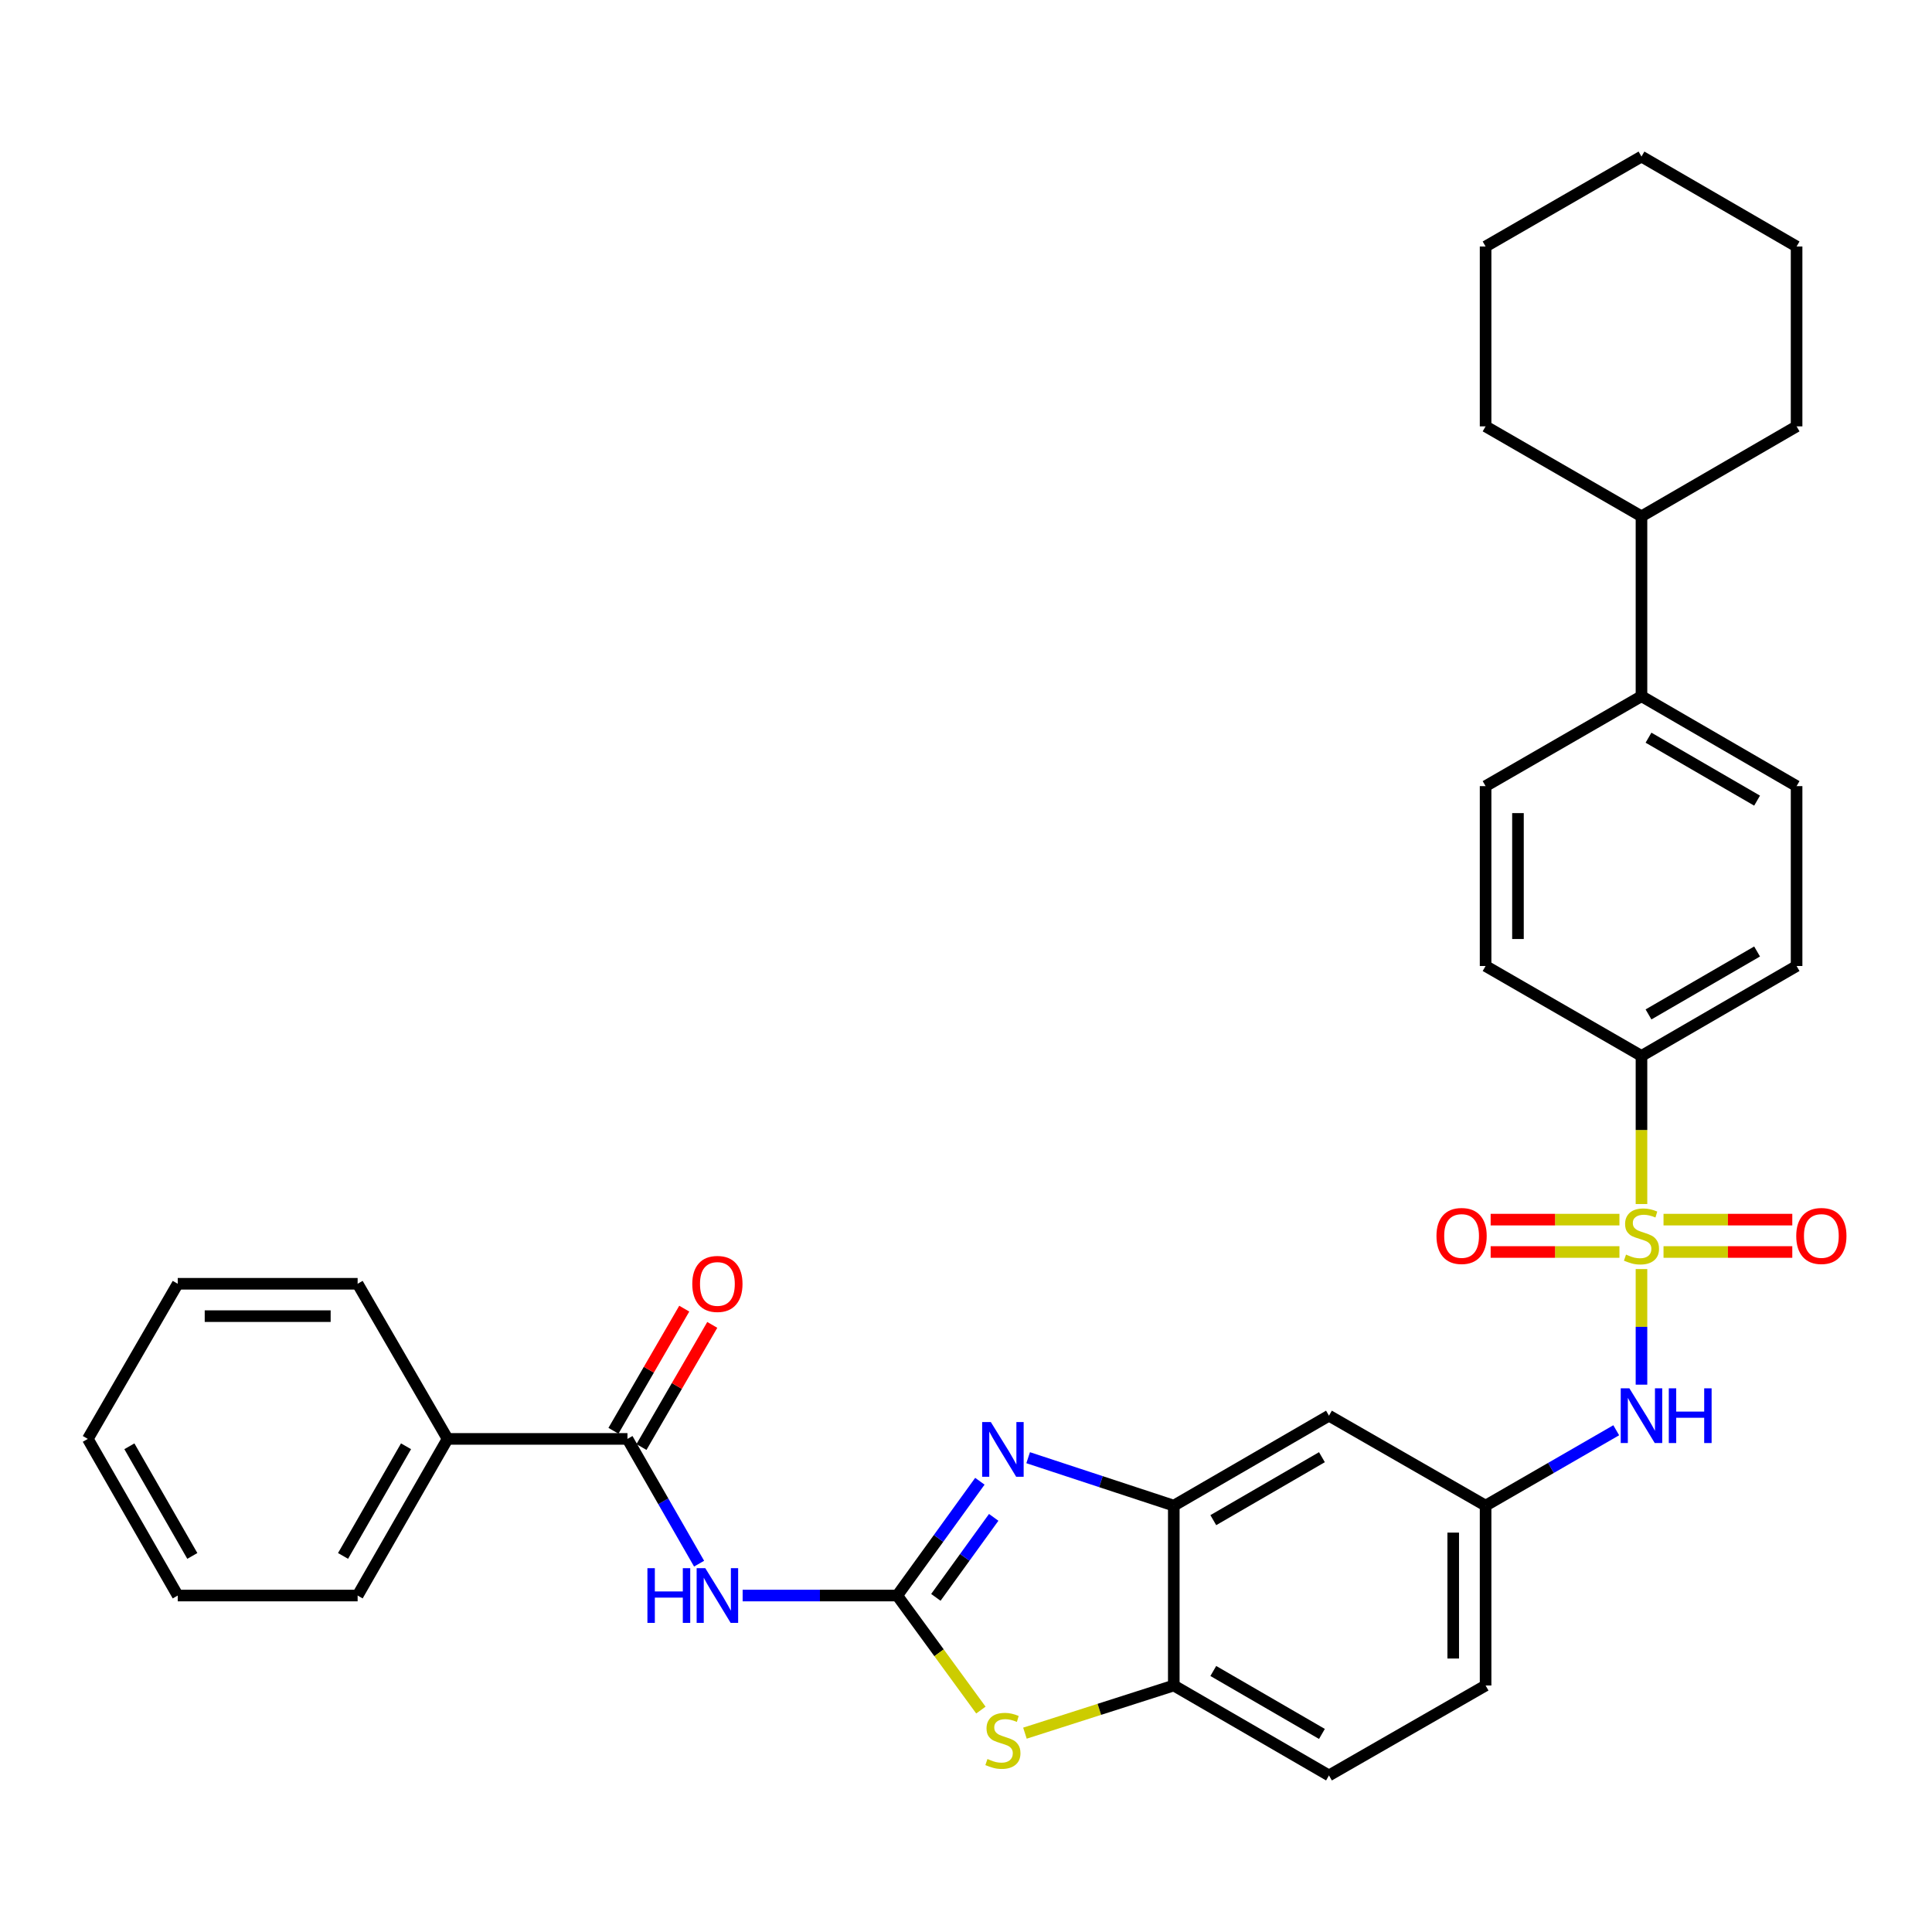 <?xml version='1.0' encoding='iso-8859-1'?>
<svg version='1.1' baseProfile='full'
              xmlns='http://www.w3.org/2000/svg'
                      xmlns:rdkit='http://www.rdkit.org/xml'
                      xmlns:xlink='http://www.w3.org/1999/xlink'
                  xml:space='preserve'
width='1000px' height='1000px' viewBox='0 0 1000 1000'>
<!-- END OF HEADER -->
<rect style='opacity:1.0;fill:#FFFFFF;stroke:none' width='1000' height='1000' x='0' y='0'> </rect>
<path class='bond-6' d='M 849.627,656.862 L 849.627,686.78' style='fill:none;fill-rule:evenodd;stroke:#CCCC00;stroke-width:6px;stroke-linecap:butt;stroke-linejoin:miter;stroke-opacity:1' />
<path class='bond-6' d='M 849.627,686.78 L 849.627,716.699' style='fill:none;fill-rule:evenodd;stroke:#0000FF;stroke-width:6px;stroke-linecap:butt;stroke-linejoin:miter;stroke-opacity:1' />
<path class='bond-8' d='M 849.627,623.206 L 849.627,584.874' style='fill:none;fill-rule:evenodd;stroke:#CCCC00;stroke-width:6px;stroke-linecap:butt;stroke-linejoin:miter;stroke-opacity:1' />
<path class='bond-8' d='M 849.627,584.874 L 849.627,546.542' style='fill:none;fill-rule:evenodd;stroke:#000000;stroke-width:6px;stroke-linecap:butt;stroke-linejoin:miter;stroke-opacity:1' />
<path class='bond-10' d='M 838.219,631.276 L 804.888,631.276' style='fill:none;fill-rule:evenodd;stroke:#CCCC00;stroke-width:6px;stroke-linecap:butt;stroke-linejoin:miter;stroke-opacity:1' />
<path class='bond-10' d='M 804.888,631.276 L 771.557,631.276' style='fill:none;fill-rule:evenodd;stroke:#FF0000;stroke-width:6px;stroke-linecap:butt;stroke-linejoin:miter;stroke-opacity:1' />
<path class='bond-10' d='M 838.219,648.032 L 804.888,648.032' style='fill:none;fill-rule:evenodd;stroke:#CCCC00;stroke-width:6px;stroke-linecap:butt;stroke-linejoin:miter;stroke-opacity:1' />
<path class='bond-10' d='M 804.888,648.032 L 771.557,648.032' style='fill:none;fill-rule:evenodd;stroke:#FF0000;stroke-width:6px;stroke-linecap:butt;stroke-linejoin:miter;stroke-opacity:1' />
<path class='bond-11' d='M 861.034,648.032 L 894.36,648.032' style='fill:none;fill-rule:evenodd;stroke:#CCCC00;stroke-width:6px;stroke-linecap:butt;stroke-linejoin:miter;stroke-opacity:1' />
<path class='bond-11' d='M 894.36,648.032 L 927.687,648.032' style='fill:none;fill-rule:evenodd;stroke:#FF0000;stroke-width:6px;stroke-linecap:butt;stroke-linejoin:miter;stroke-opacity:1' />
<path class='bond-11' d='M 861.034,631.276 L 894.36,631.276' style='fill:none;fill-rule:evenodd;stroke:#CCCC00;stroke-width:6px;stroke-linecap:butt;stroke-linejoin:miter;stroke-opacity:1' />
<path class='bond-11' d='M 894.36,631.276 L 927.687,631.276' style='fill:none;fill-rule:evenodd;stroke:#FF0000;stroke-width:6px;stroke-linecap:butt;stroke-linejoin:miter;stroke-opacity:1' />
<path class='bond-0' d='M 464.407,825.85 L 485.793,796.272' style='fill:none;fill-rule:evenodd;stroke:#000000;stroke-width:6px;stroke-linecap:butt;stroke-linejoin:miter;stroke-opacity:1' />
<path class='bond-0' d='M 485.793,796.272 L 507.178,766.694' style='fill:none;fill-rule:evenodd;stroke:#0000FF;stroke-width:6px;stroke-linecap:butt;stroke-linejoin:miter;stroke-opacity:1' />
<path class='bond-0' d='M 484.401,826.794 L 499.371,806.089' style='fill:none;fill-rule:evenodd;stroke:#000000;stroke-width:6px;stroke-linecap:butt;stroke-linejoin:miter;stroke-opacity:1' />
<path class='bond-0' d='M 499.371,806.089 L 514.34,785.385' style='fill:none;fill-rule:evenodd;stroke:#0000FF;stroke-width:6px;stroke-linecap:butt;stroke-linejoin:miter;stroke-opacity:1' />
<path class='bond-2' d='M 464.407,825.85 L 424.399,825.85' style='fill:none;fill-rule:evenodd;stroke:#000000;stroke-width:6px;stroke-linecap:butt;stroke-linejoin:miter;stroke-opacity:1' />
<path class='bond-2' d='M 424.399,825.85 L 384.39,825.85' style='fill:none;fill-rule:evenodd;stroke:#0000FF;stroke-width:6px;stroke-linecap:butt;stroke-linejoin:miter;stroke-opacity:1' />
<path class='bond-35' d='M 464.407,825.85 L 486.056,855.49' style='fill:none;fill-rule:evenodd;stroke:#000000;stroke-width:6px;stroke-linecap:butt;stroke-linejoin:miter;stroke-opacity:1' />
<path class='bond-35' d='M 486.056,855.49 L 507.705,885.13' style='fill:none;fill-rule:evenodd;stroke:#CCCC00;stroke-width:6px;stroke-linecap:butt;stroke-linejoin:miter;stroke-opacity:1' />
<path class='bond-1' d='M 532.172,754.503 L 569.862,766.91' style='fill:none;fill-rule:evenodd;stroke:#0000FF;stroke-width:6px;stroke-linecap:butt;stroke-linejoin:miter;stroke-opacity:1' />
<path class='bond-1' d='M 569.862,766.91 L 607.552,779.317' style='fill:none;fill-rule:evenodd;stroke:#000000;stroke-width:6px;stroke-linecap:butt;stroke-linejoin:miter;stroke-opacity:1' />
<path class='bond-5' d='M 361.851,809.353 L 343.312,777.063' style='fill:none;fill-rule:evenodd;stroke:#0000FF;stroke-width:6px;stroke-linecap:butt;stroke-linejoin:miter;stroke-opacity:1' />
<path class='bond-5' d='M 343.312,777.063 L 324.772,744.774' style='fill:none;fill-rule:evenodd;stroke:#000000;stroke-width:6px;stroke-linecap:butt;stroke-linejoin:miter;stroke-opacity:1' />
<path class='bond-3' d='M 530.505,897.085 L 569.029,884.748' style='fill:none;fill-rule:evenodd;stroke:#CCCC00;stroke-width:6px;stroke-linecap:butt;stroke-linejoin:miter;stroke-opacity:1' />
<path class='bond-3' d='M 569.029,884.748 L 607.552,872.411' style='fill:none;fill-rule:evenodd;stroke:#000000;stroke-width:6px;stroke-linecap:butt;stroke-linejoin:miter;stroke-opacity:1' />
<path class='bond-4' d='M 607.552,779.317 L 687.874,732.757' style='fill:none;fill-rule:evenodd;stroke:#000000;stroke-width:6px;stroke-linecap:butt;stroke-linejoin:miter;stroke-opacity:1' />
<path class='bond-4' d='M 628.003,786.829 L 684.229,754.237' style='fill:none;fill-rule:evenodd;stroke:#000000;stroke-width:6px;stroke-linecap:butt;stroke-linejoin:miter;stroke-opacity:1' />
<path class='bond-34' d='M 607.552,779.317 L 607.552,872.411' style='fill:none;fill-rule:evenodd;stroke:#000000;stroke-width:6px;stroke-linecap:butt;stroke-linejoin:miter;stroke-opacity:1' />
<path class='bond-13' d='M 332.02,748.976 L 350.344,717.369' style='fill:none;fill-rule:evenodd;stroke:#000000;stroke-width:6px;stroke-linecap:butt;stroke-linejoin:miter;stroke-opacity:1' />
<path class='bond-13' d='M 350.344,717.369 L 368.668,685.762' style='fill:none;fill-rule:evenodd;stroke:#FF0000;stroke-width:6px;stroke-linecap:butt;stroke-linejoin:miter;stroke-opacity:1' />
<path class='bond-13' d='M 317.524,740.572 L 335.849,708.965' style='fill:none;fill-rule:evenodd;stroke:#000000;stroke-width:6px;stroke-linecap:butt;stroke-linejoin:miter;stroke-opacity:1' />
<path class='bond-13' d='M 335.849,708.965 L 354.173,677.358' style='fill:none;fill-rule:evenodd;stroke:#FF0000;stroke-width:6px;stroke-linecap:butt;stroke-linejoin:miter;stroke-opacity:1' />
<path class='bond-15' d='M 324.772,744.774 L 231.669,744.774' style='fill:none;fill-rule:evenodd;stroke:#000000;stroke-width:6px;stroke-linecap:butt;stroke-linejoin:miter;stroke-opacity:1' />
<path class='bond-12' d='M 836.558,740.298 L 802.749,759.808' style='fill:none;fill-rule:evenodd;stroke:#0000FF;stroke-width:6px;stroke-linecap:butt;stroke-linejoin:miter;stroke-opacity:1' />
<path class='bond-12' d='M 802.749,759.808 L 768.941,779.317' style='fill:none;fill-rule:evenodd;stroke:#000000;stroke-width:6px;stroke-linecap:butt;stroke-linejoin:miter;stroke-opacity:1' />
<path class='bond-7' d='M 607.552,872.411 L 687.874,918.962' style='fill:none;fill-rule:evenodd;stroke:#000000;stroke-width:6px;stroke-linecap:butt;stroke-linejoin:miter;stroke-opacity:1' />
<path class='bond-7' d='M 628.002,864.897 L 684.228,897.483' style='fill:none;fill-rule:evenodd;stroke:#000000;stroke-width:6px;stroke-linecap:butt;stroke-linejoin:miter;stroke-opacity:1' />
<path class='bond-17' d='M 849.627,546.542 L 929.912,500' style='fill:none;fill-rule:evenodd;stroke:#000000;stroke-width:6px;stroke-linecap:butt;stroke-linejoin:miter;stroke-opacity:1' />
<path class='bond-17' d='M 853.266,525.065 L 909.466,492.486' style='fill:none;fill-rule:evenodd;stroke:#000000;stroke-width:6px;stroke-linecap:butt;stroke-linejoin:miter;stroke-opacity:1' />
<path class='bond-18' d='M 849.627,546.542 L 768.941,500' style='fill:none;fill-rule:evenodd;stroke:#000000;stroke-width:6px;stroke-linecap:butt;stroke-linejoin:miter;stroke-opacity:1' />
<path class='bond-9' d='M 687.874,732.757 L 768.941,779.317' style='fill:none;fill-rule:evenodd;stroke:#000000;stroke-width:6px;stroke-linecap:butt;stroke-linejoin:miter;stroke-opacity:1' />
<path class='bond-22' d='M 768.941,779.317 L 768.941,872.411' style='fill:none;fill-rule:evenodd;stroke:#000000;stroke-width:6px;stroke-linecap:butt;stroke-linejoin:miter;stroke-opacity:1' />
<path class='bond-22' d='M 752.186,793.281 L 752.186,858.447' style='fill:none;fill-rule:evenodd;stroke:#000000;stroke-width:6px;stroke-linecap:butt;stroke-linejoin:miter;stroke-opacity:1' />
<path class='bond-14' d='M 849.627,360.346 L 768.941,406.897' style='fill:none;fill-rule:evenodd;stroke:#000000;stroke-width:6px;stroke-linecap:butt;stroke-linejoin:miter;stroke-opacity:1' />
<path class='bond-21' d='M 849.627,360.346 L 849.627,267.243' style='fill:none;fill-rule:evenodd;stroke:#000000;stroke-width:6px;stroke-linecap:butt;stroke-linejoin:miter;stroke-opacity:1' />
<path class='bond-33' d='M 849.627,360.346 L 929.912,406.897' style='fill:none;fill-rule:evenodd;stroke:#000000;stroke-width:6px;stroke-linecap:butt;stroke-linejoin:miter;stroke-opacity:1' />
<path class='bond-33' d='M 853.265,381.823 L 909.464,414.409' style='fill:none;fill-rule:evenodd;stroke:#000000;stroke-width:6px;stroke-linecap:butt;stroke-linejoin:miter;stroke-opacity:1' />
<path class='bond-23' d='M 231.669,744.774 L 185.109,825.85' style='fill:none;fill-rule:evenodd;stroke:#000000;stroke-width:6px;stroke-linecap:butt;stroke-linejoin:miter;stroke-opacity:1' />
<path class='bond-23' d='M 210.156,748.591 L 177.563,805.345' style='fill:none;fill-rule:evenodd;stroke:#000000;stroke-width:6px;stroke-linecap:butt;stroke-linejoin:miter;stroke-opacity:1' />
<path class='bond-24' d='M 231.669,744.774 L 185.109,664.48' style='fill:none;fill-rule:evenodd;stroke:#000000;stroke-width:6px;stroke-linecap:butt;stroke-linejoin:miter;stroke-opacity:1' />
<path class='bond-16' d='M 687.874,918.962 L 768.941,872.411' style='fill:none;fill-rule:evenodd;stroke:#000000;stroke-width:6px;stroke-linecap:butt;stroke-linejoin:miter;stroke-opacity:1' />
<path class='bond-19' d='M 929.912,500 L 929.912,406.897' style='fill:none;fill-rule:evenodd;stroke:#000000;stroke-width:6px;stroke-linecap:butt;stroke-linejoin:miter;stroke-opacity:1' />
<path class='bond-20' d='M 768.941,500 L 768.941,406.897' style='fill:none;fill-rule:evenodd;stroke:#000000;stroke-width:6px;stroke-linecap:butt;stroke-linejoin:miter;stroke-opacity:1' />
<path class='bond-20' d='M 785.696,486.035 L 785.696,420.863' style='fill:none;fill-rule:evenodd;stroke:#000000;stroke-width:6px;stroke-linecap:butt;stroke-linejoin:miter;stroke-opacity:1' />
<path class='bond-25' d='M 849.627,267.243 L 929.912,220.683' style='fill:none;fill-rule:evenodd;stroke:#000000;stroke-width:6px;stroke-linecap:butt;stroke-linejoin:miter;stroke-opacity:1' />
<path class='bond-26' d='M 849.627,267.243 L 768.941,220.683' style='fill:none;fill-rule:evenodd;stroke:#000000;stroke-width:6px;stroke-linecap:butt;stroke-linejoin:miter;stroke-opacity:1' />
<path class='bond-27' d='M 185.109,825.85 L 91.997,825.85' style='fill:none;fill-rule:evenodd;stroke:#000000;stroke-width:6px;stroke-linecap:butt;stroke-linejoin:miter;stroke-opacity:1' />
<path class='bond-28' d='M 185.109,664.48 L 91.997,664.48' style='fill:none;fill-rule:evenodd;stroke:#000000;stroke-width:6px;stroke-linecap:butt;stroke-linejoin:miter;stroke-opacity:1' />
<path class='bond-28' d='M 171.142,681.235 L 105.963,681.235' style='fill:none;fill-rule:evenodd;stroke:#000000;stroke-width:6px;stroke-linecap:butt;stroke-linejoin:miter;stroke-opacity:1' />
<path class='bond-29' d='M 929.912,220.683 L 929.912,127.589' style='fill:none;fill-rule:evenodd;stroke:#000000;stroke-width:6px;stroke-linecap:butt;stroke-linejoin:miter;stroke-opacity:1' />
<path class='bond-30' d='M 768.941,220.683 L 768.941,127.589' style='fill:none;fill-rule:evenodd;stroke:#000000;stroke-width:6px;stroke-linecap:butt;stroke-linejoin:miter;stroke-opacity:1' />
<path class='bond-37' d='M 91.997,825.85 L 45.455,744.774' style='fill:none;fill-rule:evenodd;stroke:#000000;stroke-width:6px;stroke-linecap:butt;stroke-linejoin:miter;stroke-opacity:1' />
<path class='bond-37' d='M 99.546,805.347 L 66.967,748.594' style='fill:none;fill-rule:evenodd;stroke:#000000;stroke-width:6px;stroke-linecap:butt;stroke-linejoin:miter;stroke-opacity:1' />
<path class='bond-31' d='M 91.997,664.48 L 45.455,744.774' style='fill:none;fill-rule:evenodd;stroke:#000000;stroke-width:6px;stroke-linecap:butt;stroke-linejoin:miter;stroke-opacity:1' />
<path class='bond-36' d='M 929.912,127.589 L 849.627,81.038' style='fill:none;fill-rule:evenodd;stroke:#000000;stroke-width:6px;stroke-linecap:butt;stroke-linejoin:miter;stroke-opacity:1' />
<path class='bond-32' d='M 768.941,127.589 L 849.627,81.038' style='fill:none;fill-rule:evenodd;stroke:#000000;stroke-width:6px;stroke-linecap:butt;stroke-linejoin:miter;stroke-opacity:1' />
<path  class='atom-0' d='M 841.627 649.374
Q 841.947 649.494, 843.267 650.054
Q 844.587 650.614, 846.027 650.974
Q 847.507 651.294, 848.947 651.294
Q 851.627 651.294, 853.187 650.014
Q 854.747 648.694, 854.747 646.414
Q 854.747 644.854, 853.947 643.894
Q 853.187 642.934, 851.987 642.414
Q 850.787 641.894, 848.787 641.294
Q 846.267 640.534, 844.747 639.814
Q 843.267 639.094, 842.187 637.574
Q 841.147 636.054, 841.147 633.494
Q 841.147 629.934, 843.547 627.734
Q 845.987 625.534, 850.787 625.534
Q 854.067 625.534, 857.787 627.094
L 856.867 630.174
Q 853.467 628.774, 850.907 628.774
Q 848.147 628.774, 846.627 629.934
Q 845.107 631.054, 845.147 633.014
Q 845.147 634.534, 845.907 635.454
Q 846.707 636.374, 847.827 636.894
Q 848.987 637.414, 850.907 638.014
Q 853.467 638.814, 854.987 639.614
Q 856.507 640.414, 857.587 642.054
Q 858.707 643.654, 858.707 646.414
Q 858.707 650.334, 856.067 652.454
Q 853.467 654.534, 849.107 654.534
Q 846.587 654.534, 844.667 653.974
Q 842.787 653.454, 840.547 652.534
L 841.627 649.374
' fill='#CCCC00'/>
<path  class='atom-2' d='M 512.844 736.041
L 522.124 751.041
Q 523.044 752.521, 524.524 755.201
Q 526.004 757.881, 526.084 758.041
L 526.084 736.041
L 529.844 736.041
L 529.844 764.361
L 525.964 764.361
L 516.004 747.961
Q 514.844 746.041, 513.604 743.841
Q 512.404 741.641, 512.044 740.961
L 512.044 764.361
L 508.364 764.361
L 508.364 736.041
L 512.844 736.041
' fill='#0000FF'/>
<path  class='atom-3' d='M 335.103 811.69
L 338.943 811.69
L 338.943 823.73
L 353.423 823.73
L 353.423 811.69
L 357.263 811.69
L 357.263 840.01
L 353.423 840.01
L 353.423 826.93
L 338.943 826.93
L 338.943 840.01
L 335.103 840.01
L 335.103 811.69
' fill='#0000FF'/>
<path  class='atom-3' d='M 365.063 811.69
L 374.343 826.69
Q 375.263 828.17, 376.743 830.85
Q 378.223 833.53, 378.303 833.69
L 378.303 811.69
L 382.063 811.69
L 382.063 840.01
L 378.183 840.01
L 368.223 823.61
Q 367.063 821.69, 365.823 819.49
Q 364.623 817.29, 364.263 816.61
L 364.263 840.01
L 360.583 840.01
L 360.583 811.69
L 365.063 811.69
' fill='#0000FF'/>
<path  class='atom-4' d='M 511.104 910.456
Q 511.424 910.576, 512.744 911.136
Q 514.064 911.696, 515.504 912.056
Q 516.984 912.376, 518.424 912.376
Q 521.104 912.376, 522.664 911.096
Q 524.224 909.776, 524.224 907.496
Q 524.224 905.936, 523.424 904.976
Q 522.664 904.016, 521.464 903.496
Q 520.264 902.976, 518.264 902.376
Q 515.744 901.616, 514.224 900.896
Q 512.744 900.176, 511.664 898.656
Q 510.624 897.136, 510.624 894.576
Q 510.624 891.016, 513.024 888.816
Q 515.464 886.616, 520.264 886.616
Q 523.544 886.616, 527.264 888.176
L 526.344 891.256
Q 522.944 889.856, 520.384 889.856
Q 517.624 889.856, 516.104 891.016
Q 514.584 892.136, 514.624 894.096
Q 514.624 895.616, 515.384 896.536
Q 516.184 897.456, 517.304 897.976
Q 518.464 898.496, 520.384 899.096
Q 522.944 899.896, 524.464 900.696
Q 525.984 901.496, 527.064 903.136
Q 528.184 904.736, 528.184 907.496
Q 528.184 911.416, 525.544 913.536
Q 522.944 915.616, 518.584 915.616
Q 516.064 915.616, 514.144 915.056
Q 512.264 914.536, 510.024 913.616
L 511.104 910.456
' fill='#CCCC00'/>
<path  class='atom-7' d='M 843.367 718.597
L 852.647 733.597
Q 853.567 735.077, 855.047 737.757
Q 856.527 740.437, 856.607 740.597
L 856.607 718.597
L 860.367 718.597
L 860.367 746.917
L 856.487 746.917
L 846.527 730.517
Q 845.367 728.597, 844.127 726.397
Q 842.927 724.197, 842.567 723.517
L 842.567 746.917
L 838.887 746.917
L 838.887 718.597
L 843.367 718.597
' fill='#0000FF'/>
<path  class='atom-7' d='M 863.767 718.597
L 867.607 718.597
L 867.607 730.637
L 882.087 730.637
L 882.087 718.597
L 885.927 718.597
L 885.927 746.917
L 882.087 746.917
L 882.087 733.837
L 867.607 733.837
L 867.607 746.917
L 863.767 746.917
L 863.767 718.597
' fill='#0000FF'/>
<path  class='atom-11' d='M 743.515 639.734
Q 743.515 632.934, 746.875 629.134
Q 750.235 625.334, 756.515 625.334
Q 762.795 625.334, 766.155 629.134
Q 769.515 632.934, 769.515 639.734
Q 769.515 646.614, 766.115 650.534
Q 762.715 654.414, 756.515 654.414
Q 750.275 654.414, 746.875 650.534
Q 743.515 646.654, 743.515 639.734
M 756.515 651.214
Q 760.835 651.214, 763.155 648.334
Q 765.515 645.414, 765.515 639.734
Q 765.515 634.174, 763.155 631.374
Q 760.835 628.534, 756.515 628.534
Q 752.195 628.534, 749.835 631.334
Q 747.515 634.134, 747.515 639.734
Q 747.515 645.454, 749.835 648.334
Q 752.195 651.214, 756.515 651.214
' fill='#FF0000'/>
<path  class='atom-12' d='M 929.729 639.734
Q 929.729 632.934, 933.089 629.134
Q 936.449 625.334, 942.729 625.334
Q 949.009 625.334, 952.369 629.134
Q 955.729 632.934, 955.729 639.734
Q 955.729 646.614, 952.329 650.534
Q 948.929 654.414, 942.729 654.414
Q 936.489 654.414, 933.089 650.534
Q 929.729 646.654, 929.729 639.734
M 942.729 651.214
Q 947.049 651.214, 949.369 648.334
Q 951.729 645.414, 951.729 639.734
Q 951.729 634.174, 949.369 631.374
Q 947.049 628.534, 942.729 628.534
Q 938.409 628.534, 936.049 631.334
Q 933.729 634.134, 933.729 639.734
Q 933.729 645.454, 936.049 648.334
Q 938.409 651.214, 942.729 651.214
' fill='#FF0000'/>
<path  class='atom-14' d='M 358.323 664.56
Q 358.323 657.76, 361.683 653.96
Q 365.043 650.16, 371.323 650.16
Q 377.603 650.16, 380.963 653.96
Q 384.323 657.76, 384.323 664.56
Q 384.323 671.44, 380.923 675.36
Q 377.523 679.24, 371.323 679.24
Q 365.083 679.24, 361.683 675.36
Q 358.323 671.48, 358.323 664.56
M 371.323 676.04
Q 375.643 676.04, 377.963 673.16
Q 380.323 670.24, 380.323 664.56
Q 380.323 659, 377.963 656.2
Q 375.643 653.36, 371.323 653.36
Q 367.003 653.36, 364.643 656.16
Q 362.323 658.96, 362.323 664.56
Q 362.323 670.28, 364.643 673.16
Q 367.003 676.04, 371.323 676.04
' fill='#FF0000'/>
</svg>
